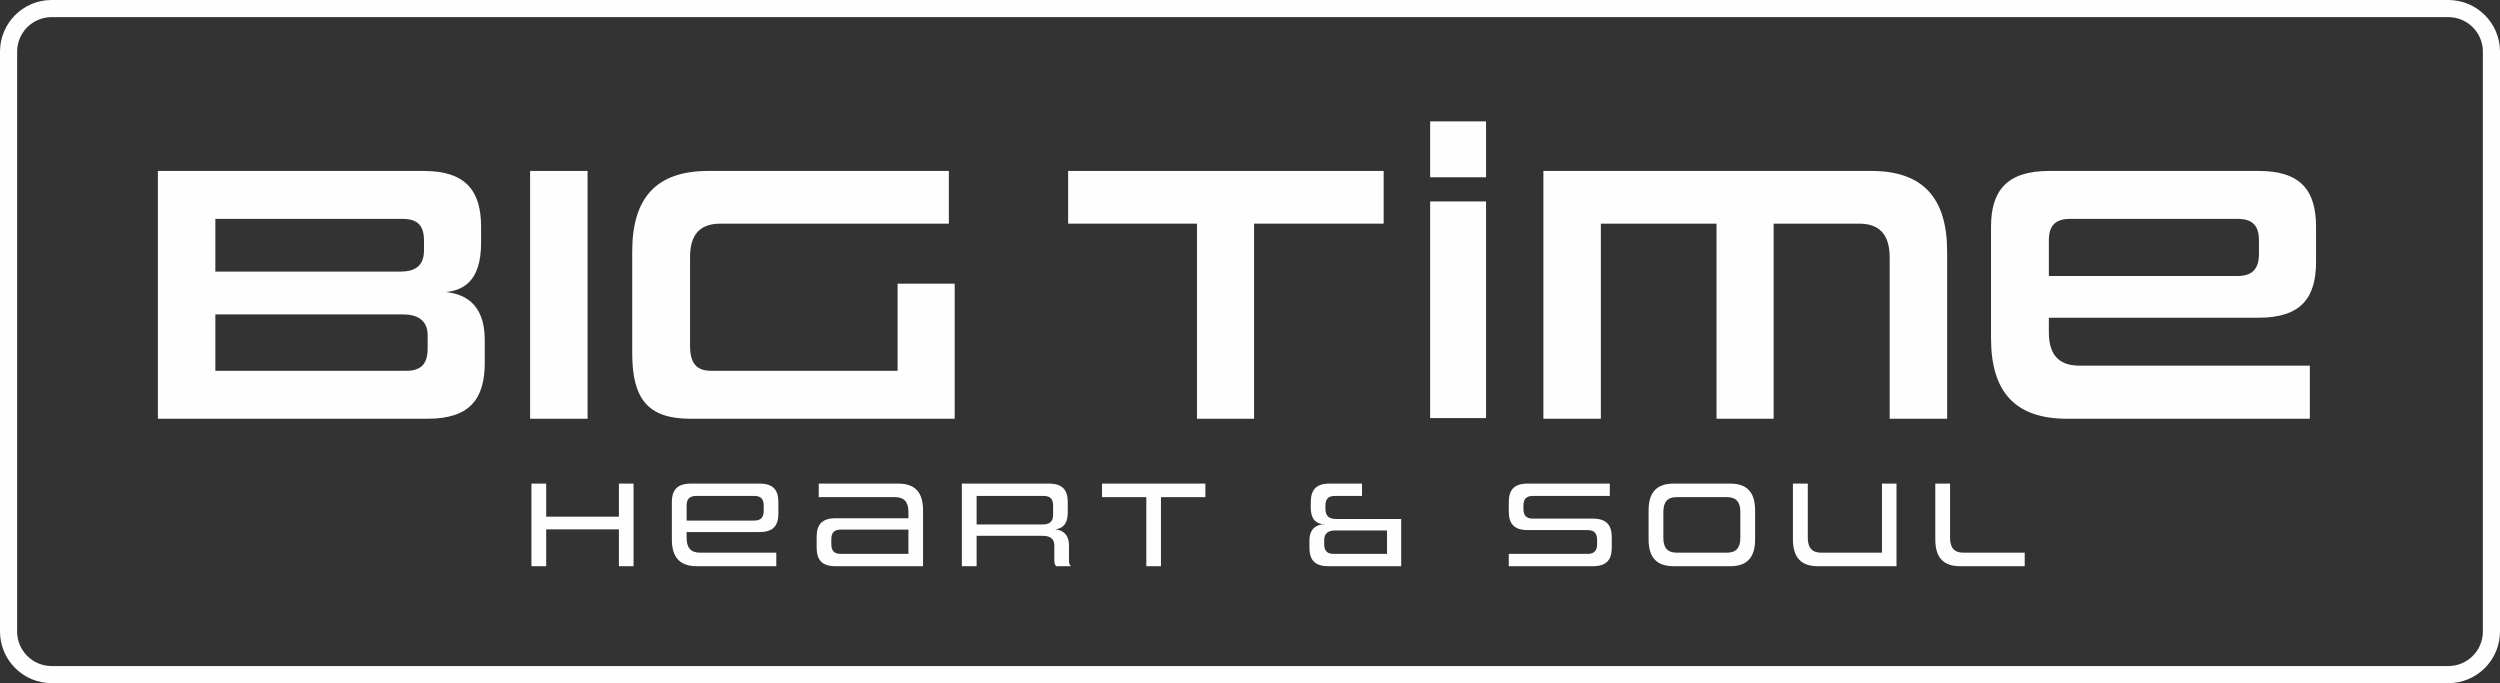 <?xml version="1.0" encoding="UTF-8"?>
<!DOCTYPE svg PUBLIC "-//W3C//DTD SVG 1.1//EN" "http://www.w3.org/Graphics/SVG/1.1/DTD/svg11.dtd">
<!-- Creator: CorelDRAW 2017 -->
<svg xmlns="http://www.w3.org/2000/svg" xml:space="preserve" width="248.485mm" height="67.902mm" version="1.1" style="shape-rendering:geometricPrecision; text-rendering:geometricPrecision; image-rendering:optimizeQuality; fill-rule:evenodd; clip-rule:evenodd"
viewBox="0 0 25002.04 6832.17"
 xmlns:xlink="http://www.w3.org/1999/xlink">
 <rect x="0" y="0" width="25002.04" height="6832.17" fill="#333333" stroke="none"/>
 <defs>
  <style type="text/css">
   <![CDATA[
    .fil0 {fill:#FEFEFE}
   ]]>
  </style>
 </defs>
 <g id="Ebene_x0020_1">
  <polygon class="fil0" points="6202.32,5649.82 6202.32,5281.3 5449.64,5281.3 5449.64,5649.82 5327.41,5649.82 5327.41,4849.18 5449.64,4849.18 5449.64,5179.83 6202.32,5179.83 6202.32,4849.18 6323.33,4849.18 6323.33,5649.82 "/>
  <path class="fil0" d="M6336.04 4836.47l-146.44 0 0 330.64 -727.24 0 0 -330.64 -147.66 0 0 826.07 147.66 0 0 -368.53 727.24 0 0 368.53 146.44 0 0 -826.07zm-25.42 25.41l0 775.24 -95.6 0 0 -343.11 0 -25.42 -25.43 0 -727.24 0 -25.43 0 0 25.42 0 343.11 -96.8 0 0 -775.24 96.8 0 0 305.23 0 25.42 25.43 0 727.24 0 25.43 0 0 -25.42 0 -305.23 95.6 0z"/>
  <path class="fil0" d="M6961.89 4946.98c-72.6,-0.01 -107.89,36.08 -107.89,110.31l0.01 161.6 689.89 0c71.81,0 106.69,-36.48 106.69,-111.54l0 -50.07c0,-74.23 -34.87,-110.31 -106.69,-110.31l-582 0zm7.31 702.85c-162,0 -237.44,-81.26 -237.44,-255.73l0 -370.96c0,-121.94 53.13,-173.96 177.63,-173.96l687.01 0c122.81,0 175.22,52.02 175.22,173.96l0 111.06c0,121.94 -52.41,173.96 -175.23,173.96l-742.39 0 0 71.29c0,106.4 49.02,160.38 145.7,160.38l751.12 0 0 110.01 -781.63 0z"/>
  <path class="fil0" d="M6866.72 5206.18l0 -148.89c0,-63.44 26.83,-97.59 95.17,-97.59l582 0c68.36,0 94.01,34.15 94.01,97.59l0 50.06c0,63.45 -25.65,98.84 -94.01,98.84l-677.18 0zm729.69 -369.71l-687.01 0c-139.1,0 -190.34,65.87 -190.34,186.67l0 370.96c0,179.38 79.32,268.45 250.15,268.45l794.31 0 0 -135.44 -763.8 0c-91.52,0 -133.01,-50.04 -133.01,-147.66l0.01 -58.58 729.69 0c139.12,0 187.9,-65.87 187.9,-186.67l0 -111.06c0,-120.79 -48.78,-186.67 -187.91,-186.67l0.01 0zm-755.12 395.14l25.43 0 677.18 0c98.67,0 119.36,-67.58 119.36,-124.25l0.01 -50.07c0,-81.62 -40.11,-123.02 -119.37,-123.02l-582 0c-99.67,0 -120.6,66.91 -120.6,123.02l0 148.89 0 25.43zm755.12 -369.73c116.94,0 162.44,45.23 162.44,161.26l0 111.06c0,116.04 -45.51,161.25 -162.45,161.25l-729.68 -0.01 -25.43 0 0 25.43 0 58.58c0,78.97 27.48,173.08 158.42,173.08l738.44 0 0 84.59 -768.94 0c-155.41,0 -224.73,-74.95 -224.73,-243.02l0 -370.96c0,-114.53 47.78,-161.26 164.92,-161.26l687.01 0z"/>
  <path class="fil0" d="M8407.72 5283.78c-71.8,0 -106.69,36.09 -106.69,110.32l0 46.37c0,75.07 34.88,111.56 106.69,111.56l689.91 0 0 -268.25 -689.91 0zm-52.5 366.05c-122.81,0 -175.23,-52.02 -175.23,-173.96l0 -106.2c0,-121.93 52.41,-173.95 175.23,-173.95l742.41 0 0 -76.16c0,-106.41 -48.59,-160.37 -144.45,-160.37l-752.39 0 0 -110.02 782.89 0c160.3,0 235,81.26 235,255.73l0 544.92 -863.46 0z"/>
  <path class="fil0" d="M8407.72 5539.31c-68.35,0 -94,-34.2 -94,-98.85l0 -46.37c0,-63.45 25.65,-97.6 94,-97.6l677.24 0 0 242.82 -677.24 0zm575.96 -702.85l-795.57 0 0 135.43 765.07 0c89.06,0 131.77,48.81 131.77,147.66l0.01 63.45 -729.74 0c-137.83,0 -187.9,65.87 -187.9,186.66l0 106.2c0,120.78 50.08,186.68 187.9,186.68l876.14 0 0 -557.64c0,-179.38 -78.06,-268.44 -247.69,-268.44l0.01 0zm-575.96 728.25l677.24 0 25.45 0 0 -25.41 0 -242.82 0 -25.42 -25.45 0 -677.24 0c-79.17,0 -119.36,41.39 -119.36,123.02l0 46.37c0,82.46 40.19,124.26 119.36,124.26zm575.96 -702.86c153.77,0 222.32,74.95 222.32,243.03l0 532.21 -850.78 0c-115.36,0 -162.45,-46.72 -162.45,-161.25l0 -106.2c0,-114.52 47.09,-161.24 162.45,-161.24l729.74 0 25.45 0 0 -25.42 0 -63.45c0,-143.05 -85.52,-173.06 -157.23,-173.06l-739.7 0 0 -84.62 770.2 0z"/>
  <path class="fil0" d="M9754.15 5257.92l671.64 0c78.89,0 118.89,-36.7 118.89,-109.07l0 -91.56c0,-74.23 -34.87,-110.31 -106.69,-110.31l-683.84 0 0 310.94zm815.25 391.91c-6.81,-6.1 -12.5,-16.34 -12.5,-40.94l0 -152.59c0,-50.32 -22.11,-110.32 -127.39,-110.32l-675.36 0 0 303.85 -122.16 0 0 -800.65 858.51 0c122.82,0 175.23,52.02 175.23,173.96l0 102.52c0,125.62 -61.93,149.21 -115.73,155.75l-119.93 14.49 120.31 10.78c84.58,7.58 127.46,57.93 127.46,149.64l0.01 152.57c0,16.32 2.52,29.8 7.74,40.95l-116.19 0z"/>
  <path class="fil0" d="M9766.93 5245.21l0 -285.51 671.06 0c68.37,0 94.01,34.15 94.01,97.59l0 91.56c0,73.18 -42.71,96.36 -106.22,96.36l-658.85 0zm723.57 -408.74l-871.29 0 0 826.07 147.72 0 0 -303.85 662.58 0c68.27,0 114.7,26.87 114.7,97.61l0 152.57c0,29.24 7.27,43.89 20.71,53.67l146.42 0c-12.23,-9.78 -20.72,-24.43 -20.72,-53.66l0 -152.59c0,-130.55 -84.21,-157.37 -139.13,-162.29 50.09,-6.06 126.92,-28.05 126.92,-168.35l0.01 -102.52c0,-120.79 -50.09,-186.67 -187.92,-186.67l0.01 0zm-749.03 434.15l25.46 0 658.86 0c108.82,0 131.58,-66.22 131.58,-121.77l0 -91.56c0,-81.62 -40.11,-123.02 -119.37,-123.02l-671.06 0 -25.46 0 0 25.43 0 285.51 0 25.41zm749.03 -408.74c115.45,0 162.45,46.73 162.45,161.26l0 102.52c0,114.98 -52.78,136.86 -104.54,143.12l-239.76 29.02 240.61 21.53c77.96,6.98 115.91,51.8 115.91,136.98l0.01 152.57c0,10.35 0.93,19.73 2.79,28.24l-92.97 0c-2.89,-4.3 -5.41,-12.12 -5.41,-28.23l0.01 -152.59c0,-45.93 -18.19,-123.02 -140.08,-123.02l-662.58 0 -25.46 0 0 25.42 0 278.42 -96.79 0 0 -775.24 845.83 0z"/>
  <polygon class="fil0" points="11476.79,5649.82 11476.79,4959.19 11033.9,4959.19 11033.9,4849.18 12042,4849.18 12042,4959.19 11597.82,4959.19 11597.82,5649.82 "/>
  <path class="fil0" d="M12054.69 4836.47l-1033.46 0 0 135.43 442.87 0 0 690.64 146.41 0 0 -690.64 444.18 0 0 -135.43zm-25.37 25.41l0 84.62 -418.81 0 -25.36 0 0 25.41 0 665.22 -95.6 0 0 -665.22 0 -25.41 -25.46 0 -417.51 0 0 -84.62 982.74 0z"/>
  <path class="fil0" d="M13354.12 5292.32c-102.31,0 -123.85,58.68 -123.85,107.89l0 40.26c0,75.07 34.87,111.56 106.68,111.56l547.23 0 0 -259.71 -530.06 0zm-69.58 357.51c-123.75,0 -176.44,-52.02 -176.44,-173.96l0 -69.57c0,-92.7 43.28,-143.47 128.69,-150.87l0.11 -25.31c-49.52,-4.7 -115.46,-25.83 -115.46,-154.52l0 -52.47c0,-121.94 52.4,-173.96 175.23,-173.96l311.86 0 0 97.8 -259.35 0c-71.81,-0.01 -106.69,36.08 -106.69,110.31l0 32.98c0,73.75 40.75,112.74 117.68,112.74l640.11 0 0 446.81 -715.74 0z"/>
  <path class="fil0" d="M13336.95 5539.31c-68.36,0 -93.92,-34.2 -93.92,-98.85l0 -40.27c0,-69.56 45.05,-95.17 111.07,-95.17l517.3 0 0 234.29 -534.45 0zm284.35 -702.85l-324.63 0c-137.83,0 -187.91,65.87 -187.91,186.67l0 52.47c0,140.3 75.63,162.31 126.92,167.17 -56.13,4.87 -140.35,31.72 -140.35,163.53l0 69.56c0,120.78 50.08,186.68 189.22,186.68l728.42 0 0 -472.24 -652.79 0c-62.29,0 -104.92,-26.81 -104.92,-100.03l0.01 -32.98c0,-63.44 25.55,-97.59 93.91,-97.59l272.13 0 0 -123.23zm-284.35 728.25l534.45 0 25.46 0 0 -25.41 0 -234.29 0 -25.42 -25.46 0 -517.29 0c-118.82,0 -136.54,75.56 -136.54,120.6l0.01 40.26c0,82.46 40.19,124.26 119.35,124.26zm258.89 -702.86l0 72.39 -246.67 0c-79.18,0 -119.37,41.39 -119.37,123.02l0.01 32.98c0,80.9 46.24,125.45 130.36,125.45l627.43 0 0 421.4 -703.06 0c-116.29,0 -163.76,-46.72 -163.76,-161.25l0 -69.57c0,-86.16 38.33,-131.37 117.12,-138.2l0.19 -50.63c-48.4,-4.6 -103.89,-24.86 -103.89,-141.86l0.01 -52.47c0,-114.53 47,-161.26 162.45,-161.26l299.17 0z"/>
  <path class="fil0" d="M15101.72 5649.82l0 -97.8 775.52 0c72.64,0 107.88,-36.48 107.88,-111.56l0.01 -40.27c0,-74.02 -35.91,-111.56 -106.59,-111.56l-601.6 0c-122.81,0 -175.23,-52.39 -175.23,-175.2l0 -90.31c0,-121.94 52.4,-173.96 175.23,-173.96l809.64 0 0 97.8 -757.23 0c-71.71,-0.01 -106.69,36.08 -106.69,110.31l0.01 30.55c0,75.06 34.95,111.56 106.68,111.56l600.38 0c123.66,0 176.44,52.39 176.44,175.21l0 101.27c0,121.94 -52.78,173.96 -176.44,173.96l-828.02 0z"/>
  <path class="fil0" d="M16099.28 4836.47l-822.33 0c-137.93,0 -187.91,65.87 -187.91,186.67l0.01 90.31c0,120.79 49.98,187.9 187.9,187.9l601.6 0c68.27,0 93.91,36.59 93.91,98.86l0 40.26c0,64.65 -26.87,98.85 -95.21,98.85l-788.19 0 0 123.23 840.69 0c139.13,0 189.12,-65.89 189.12,-186.68l0.01 -101.27c0,-120.84 -50,-187.92 -189.13,-187.92l-600.38 0c-68.35,0 -93.92,-35.39 -93.92,-98.84l0.01 -30.55c0,-63.44 25.55,-97.59 93.91,-97.59l769.92 0 0 -123.23zm-25.37 25.41l0 72.39 -744.55 0c-79.17,0 -119.37,41.39 -119.37,123.02l0.01 30.55c0,56.69 20.7,124.26 119.36,124.26l600.38 -0.01c116.29,0 163.76,47.09 163.76,162.51l0.01 101.27c0,114.53 -47.47,161.25 -163.77,161.25l-815.33 0 0 -72.39 762.84 0c99.68,0 120.57,-67.57 120.57,-124.25l0 -40.27c0,-102.71 -64.91,-124.25 -119.27,-124.25l-601.6 0c-115.45,0 -162.55,-47.09 -162.55,-162.5l0.01 -90.31c0,-114.53 47.09,-161.26 162.54,-161.26l796.97 0z"/>
  <path class="fil0" d="M16767.84 4959.19c-98.02,0 -145.67,52.45 -145.67,160.37l0 259.89c0,106.4 49.05,160.38 145.66,160.38l505.27 0c95.86,0 144.44,-53.96 144.44,-160.38l0 -259.89c0,-106.41 -48.59,-160.37 -144.45,-160.37l-505.25 0zm-30.41 690.63c-162.08,0 -237.53,-81.26 -237.53,-255.73l0.01 -289.19c0,-174.47 75.43,-255.73 237.52,-255.73l566.16 0c161.14,0 236.21,81.26 236.21,255.73l0.01 289.19c0,174.47 -75.08,255.73 -236.23,255.73l-566.15 0z"/>
  <path class="fil0" d="M16767.84 5527.1c-91.48,0 -132.99,-50.04 -132.99,-147.66l0 -259.89c0,-98.85 41.49,-147.66 132.98,-147.66l505.27 0c90.26,0 131.76,48.81 131.76,147.66l0.01 259.89c0,97.61 -41.52,147.66 -131.78,147.66l-505.25 0zm535.75 -690.63l-566.16 0c-170.85,0 -250.21,89.06 -250.21,268.44l0 289.19c0,179.38 79.36,268.45 250.21,268.45l566.16 0c170.85,0 248.89,-89.07 248.89,-268.45l0.01 -289.19c0,-179.38 -78.06,-268.44 -248.91,-268.44l0.01 0zm-535.75 716.06l505.26 0c71.7,0 157.13,-30.03 157.13,-173.08l0 -259.89c0,-143.05 -85.42,-173.06 -157.14,-173.06l-505.25 0c-105.11,0 -158.36,58.23 -158.36,173.06l0.01 259.89c0,78.97 27.41,173.08 158.34,173.08zm535.76 -690.65c154.52,0 223.43,74.95 223.43,243.03l0.01 289.19c0,168.07 -68.92,243.02 -223.45,243.02l-566.15 0c-155.45,0 -224.75,-74.95 -224.75,-243.02l0.01 -289.19c0,-168.08 69.28,-243.03 224.74,-243.03l566.16 0z"/>
  <path class="fil0" d="M18178.32 5649.82c-158.15,0 -235,-83.64 -235,-255.73l0 -544.92 123.38 0 0 530.27c0,73.16 24.9,160.38 143.33,160.38l624.08 0 0 -690.64 119.74 0 0 800.65 -775.52 0z"/>
  <path class="fil0" d="M18966.52 4836.47l-145.19 0 0 690.63 -611.3 0c-87.84,0 -130.55,-50.04 -130.55,-147.66l0 -542.98 -148.83 0 0 557.63c0,178.13 80.47,268.45 247.68,268.45l788.2 0 0 -826.07zm-25.37 25.41l0 775.24 -762.84 0c-151.72,0 -222.33,-77.21 -222.33,-243.02l0.01 -532.22 98.01 0 0 517.57c0,143.05 84.86,173.08 156.01,173.08l611.3 0 25.46 0 0 -25.43 0 -665.23 94.37 0z"/>
  <path class="fil0" d="M19602.25 5649.82c-160.4,0 -235,-81.26 -235,-255.73l0 -544.92 122.26 0 0 530.27c0,106.4 48.12,160.38 143.14,160.38l603.57 0 0 110.01 -633.96 0z"/>
  <path class="fil0" d="M19502.19 4836.47l-147.63 0 0 557.63c0,179.38 79.26,268.45 247.68,268.45l646.63 0 0 -135.44 -616.24 0c-89.06,0 -130.46,-50.04 -130.46,-147.66l0.01 -542.98zm-25.47 25.41l0 517.57c0,143.05 84.86,173.08 155.92,173.08l590.87 0 0 84.59 -621.27 0c-77.12,0 -132.15,-19.2 -168.24,-58.69 -35.89,-39.2 -54.08,-101.21 -54.08,-184.33l0 -532.22 96.8 0z"/>
  <path class="fil0" d="M2140.91 2728.93l1861.36 0c168.67,0 250.66,-73.61 250.66,-225.04l0 -98.83c0,-156.03 -71.51,-228.69 -225.05,-228.69l-1886.97 -0.01 0 552.57zm0 992.04l1923.59 0c153.52,0 225.03,-75 225.03,-236.02l0 -131.79c0,-142.76 -91.61,-221.37 -257.96,-221.37l-1890.65 0 0 589.18zm-549.29 454.09l0 -2452.82 2644.95 0c388.69,0 562.01,168.81 562.01,547.35l0.01 157.43c0,390.02 -181.85,462.23 -340.26,481.57l-116.1 14.19 116.44 11.09c249.84,23.8 376.51,179.65 376.51,463.23l0.01 230.62c0,186.2 -40.62,319.4 -124.16,407.18 -89.78,94.33 -231.81,140.17 -434.21,140.17l-2685.19 0z"/>
  <path class="fil0" d="M2153.62 3708.27l0 -563.76 1877.95 0c142.76,0 245.25,58.58 245.25,208.66l0.01 131.79c0,146.43 -58.56,223.31 -212.32,223.31l-1910.88 0zm0 -992.04l0 -527.16 1874.27 0c153.74,0 212.33,73.21 212.33,216l0.01 98.83c0,161.08 -95.21,212.33 -237.97,212.33l-1848.65 0zm2082.94 -1006.68l-2657.64 0 0 2478.24 2697.9 0c420.98,0 571.06,-197.64 571.06,-560.07l0 -230.62c0,-384.36 -234.28,-461.22 -388.01,-475.88 150.08,-18.31 351.42,-84.2 351.42,-494.18l0 -157.44c0,-362.4 -153.75,-560.06 -574.73,-560.06l0.01 0zm-2108.36 2024.14l25.42 0 1910.88 0c159.97,0 237.74,-81.36 237.74,-248.73l0 -131.79c0,-150.95 -96.13,-234.09 -270.67,-234.09l-1877.95 0 -25.42 0 0 25.43 0 563.76 0 25.42zm0 -992.04l25.42 0 1848.66 0c83.11,0 144.69,-16.76 188.28,-51.24 49.83,-39.42 75.09,-102.18 75.09,-186.51l0 -98.83c0,-80.62 -18.11,-139.13 -55.38,-178.91 -39.38,-42.06 -99.04,-62.5 -182.38,-62.5l-1874.26 0 -25.42 0 0 25.42 0 527.16 0 25.42zm2108.36 -1006.68c199.06,0 338.7,44.59 426.89,136.33 82.38,85.68 122.41,215.97 122.41,398.32l0.01 157.43c0,174.21 -37.73,300.75 -112.11,376.12 -66,66.86 -150.63,84.74 -216.99,92.83l-232.23 28.35 232.9 22.2c242.21,23.06 365.01,174.66 365.01,450.57l0.01 230.62c0,182.79 -39.48,313.11 -120.67,398.42 -87.24,91.67 -226.26,136.24 -424.99,136.24l-2672.49 0 0 -2427.41 2632.24 0z"/>
  <polygon class="fil0" points="5314.15,4175.07 5314.15,1722.25 5863.46,1722.25 5863.46,4175.07 "/>
  <path class="fil0" d="M5876.16 1709.54l-574.71 0 0 2478.24 574.71 0 0 -2478.24zm-25.42 25.42l0 2427.41 -523.87 0 0 -2427.41 523.87 0z"/>
  <path class="fil0" d="M6904.74 4175.07c-409.72,0 -569.35,-180.15 -569.35,-642.53l0 -1017.65c0,-269.7 59.65,-464.57 182.35,-595.79 123.88,-132.46 309.14,-196.85 566.38,-196.85l2392.31 0 0 501.7 -2267.86 0c-215.47,0 -320.22,114.31 -320.22,349.49l0 882.23c0,183.49 69.4,265.31 225.02,265.31l1875.98 0 0 -871.25 545.64 0 0 1325.34 -2630.27 0z"/>
  <path class="fil0" d="M9489.22 1709.54l-2405.09 0c-519.83,0 -761.44,267.22 -761.44,805.35l0 1017.65c0,457.6 157.41,655.24 582.06,655.24l2643.04 0 0 -1350.77 -571.1 0 0 871.25 -1863.3 0c-153.73,0 -212.32,-80.55 -212.32,-252.6l0 -882.23c0,-226.95 95.16,-336.78 307.51,-336.78l2280.64 0 0 -527.12zm-25.46 25.42l0 476.29 -2255.18 0c-224.03,0 -332.94,118.47 -332.94,362.19l0.01 882.23c0,192.27 73.32,278.03 237.73,278.03l1863.31 -0.01 25.46 0 0 -25.42 0 -845.83 520.18 0 0 1299.92 -2617.58 0c-400.57,0 -556.64,-176.58 -556.64,-629.83l0 -1017.65c0,-266.33 58.52,-458.37 178.93,-587.12 121.35,-129.75 303.56,-192.81 557.09,-192.81l2379.64 0z"/>
  <polygon class="fil0" points="11983.35,4175.07 11983.35,2223.95 10694.82,2223.95 10694.82,1722.25 13824.87,1722.25 13824.87,2223.95 12529.08,2223.95 12529.08,4175.07 "/>
  <path class="fil0" d="M13837.65 1709.54l-3155.49 0 0 527.12 1288.5 0 0 1951.12 571.1 0 0 -1951.12 1295.89 0 0 -527.12zm-25.47 25.42l0 476.29 -1270.42 0 -25.46 0 0 25.42 0 1925.71 -520.18 0 0 -1925.71 0 -25.42 -25.47 0 -1263.15 0 0 -476.29 3104.67 0z"/>
  <path class="fil0" d="M18910.94 4175.07l0 -1601.63c0,-231.9 -106.5,-349.49 -316.51,-349.49l-869.32 0 0 1951.11 -545.64 0 0 -1951.11 -1182.2 0 0 1951.11 -549.28 0 0 -2452.82 3267.22 0c501.34,0 745.02,259.27 745.02,792.64l0.01 1660.18 -549.28 0z"/>
  <path class="fil0" d="M18715.2 1709.54l-3280 0 0 2478.24 574.75 0 0 -1951.12 1156.74 0 0 1951.12 571.1 0 0 -1951.12 856.64 0c204.98,0 303.83,113.5 303.83,336.78l0 1614.35 574.75 0 0 -1672.9c0,-534.48 -241.63,-805.35 -757.8,-805.35zm0 25.42c251.32,0 432.52,63.5 553.84,194.12 118.44,127.58 178.5,324.66 178.5,585.81l0 1647.48 -523.82 0 0 -1588.93c0,-118.06 -27.52,-208.57 -81.51,-269.06 -55.3,-61.8 -138.67,-93.13 -247.78,-93.13l-856.64 0 -25.37 0 0 25.42 0 1925.71 -520.28 0 0 -1925.71 0 -25.42 -25.46 0 -1156.74 0 -25.38 0 0 25.42 0 1925.71 -523.91 0 0 -2427.41 3254.53 0z"/>
  <path class="fil0" d="M20702.56 2176.36c-153.48,0 -225.02,72.68 -225.02,228.7l0.01 367.78 1901.58 0c151.43,0 225.11,-76 225.11,-232.34l0.01 -135.44c0,-156.03 -71.54,-228.69 -225.13,-228.69l-1676.56 -0.01zm-29.27 1998.71c-257.2,0 -442.51,-64.38 -566.35,-196.83 -122.72,-131.22 -182.41,-326.09 -182.41,-595.78l0.01 -1112.86c0,-378.55 175.59,-547.35 569.41,-547.35l2093.87 0c204.06,0 347.1,45.86 437.38,140.21 83.83,87.65 124.59,220.83 124.59,407.14l0.02 347.78c0,186.31 -40.77,319.5 -124.61,407.16 -90.25,94.35 -233.33,140.21 -437.38,140.21l-2110.27 0 0 159.13c0,232.72 104.71,345.83 320.23,345.83l2289.82 0 0 505.35 -2414.3 0z"/>
  <path class="fil0" d="M20490.22 2760.13l0 -355.07c0,-142.79 58.57,-215.99 212.34,-215.99l1676.57 -0.01c153.78,0 212.33,73.21 212.33,216l0.01 135.43c0,139.11 -58.58,219.64 -212.35,219.64l-1888.9 0zm2097.6 -1050.59l-2093.87 0c-424.68,0 -582.11,197.66 -582.11,560.06l0.01 1112.86c0,538.13 241.62,805.33 761.43,805.33l2427.09 0 0 -530.78 -2302.59 0c-212.33,0 -307.56,-113.49 -307.56,-333.13l0 -146.41 2097.6 0c424.61,0 574.74,-197.68 574.74,-560.09l0 -347.78c0,-362.4 -150.14,-560.06 -574.74,-560.06zm-2122.95 1076.02l25.35 0 1888.91 0c157.79,0 237.79,-82.45 237.79,-245.06l0.01 -135.44c0,-80.62 -18.1,-139.13 -55.4,-178.91 -39.36,-42.06 -99.05,-62.5 -182.41,-62.5l-1676.56 0c-83.36,0 -142.96,20.45 -182.41,62.5 -37.19,39.77 -55.3,98.3 -55.3,178.91l0.02 355.07 0 25.43zm2122.95 -1050.6c384.97,0 549.27,159.9 549.27,534.64l0.01 347.78c0,374.77 -164.33,534.67 -549.28,534.67l-2097.6 0 -25.35 0 0 25.42 0 146.41c0,237.91 111.98,358.55 332.9,358.55l2277.14 0 0 479.94 -2401.62 0c-253.56,0 -435.8,-63.07 -557.12,-192.81 -120.38,-128.74 -178.87,-320.78 -178.87,-587.1l0.01 -1112.86c0,-182.04 40.66,-312.29 124.49,-398.18 89.63,-91.82 230.99,-136.47 432.14,-136.47l2093.87 0z"/>
  <path class="fil0" d="M516.26 158.52c-197.26,0 -357.75,160.48 -357.75,357.73l0 5799.68c0,197.26 160.49,357.76 357.75,357.76l23969.52 0c197.24,0 357.72,-160.5 357.72,-357.76l0.02 -5799.68c0,-197.25 -160.52,-357.73 -357.75,-357.73l-23969.51 0zm0 6660.92c-277.66,0 -503.56,-225.87 -503.56,-503.51l0.01 -5799.68c0,-277.65 225.9,-503.54 503.55,-503.54l23969.52 0c277.62,0 503.47,225.9 503.47,503.54l0 5799.68c0,277.65 -225.87,503.51 -503.48,503.51l-23969.51 0z"/>
  <path class="fil0" d="M516.26 6660.97c-190.26,0 -345.03,-154.78 -345.03,-345.04l0 -5799.68c0,-190.24 154.77,-345.02 345.03,-345.02l23969.52 0c190.23,0 345.03,154.78 345.03,345.02l0.01 5799.68c0,190.26 -154.81,345.04 -345.05,345.04l-23969.51 0zm23969.52 -6660.97l-23969.52 0c-284.67,0 -516.27,231.61 -516.27,516.25l0 5799.68c0,284.68 231.6,516.23 516.27,516.23l23969.52 0c284.71,0 516.25,-231.55 516.25,-516.23l0 -5799.68c0,-284.64 -231.56,-516.25 -516.26,-516.25l0.01 0zm-23969.52 6686.4l23969.52 0c204.22,0 370.4,-166.19 370.4,-370.47l0.01 -5799.68c0,-204.25 -166.19,-370.44 -370.42,-370.44l-23969.51 -0.01c-204.26,0 -370.46,166.19 -370.46,370.45l0 5799.68c0,204.27 166.19,370.47 370.46,370.47zm23969.52 -6660.98c270.61,0 490.78,220.19 490.78,490.83l0.02 5799.68c0,270.64 -220.19,490.8 -490.81,490.8l-23969.51 0c-270.65,0 -490.84,-220.16 -490.84,-490.8l0 -5799.68c0,-270.65 220.19,-490.83 490.84,-490.83l23969.52 0z"/>
  <polygon class="fil0" points="14315.39,4168.39 14315.39,2027.33 14849,2027.33 14849,4168.39 "/>
  <path class="fil0" d="M14861.69 2014.62l-558.97 0 0 2166.48 558.97 0 0 -2166.48zm-25.37 25.43l0 2115.63 -508.25 0 0 -2115.63 508.25 0z"/>
  <polygon class="fil0" points="14315.39,1760.18 14315.39,1226.58 14849,1226.58 14849,1760.18 "/>
  <path class="fil0" d="M14861.69 1213.88l-558.97 0 0 559.01 558.97 0 0 -559.01zm-25.37 25.43l0 508.17 -508.25 0 0 -508.17 508.25 0z"/>
 </g>
</svg>
